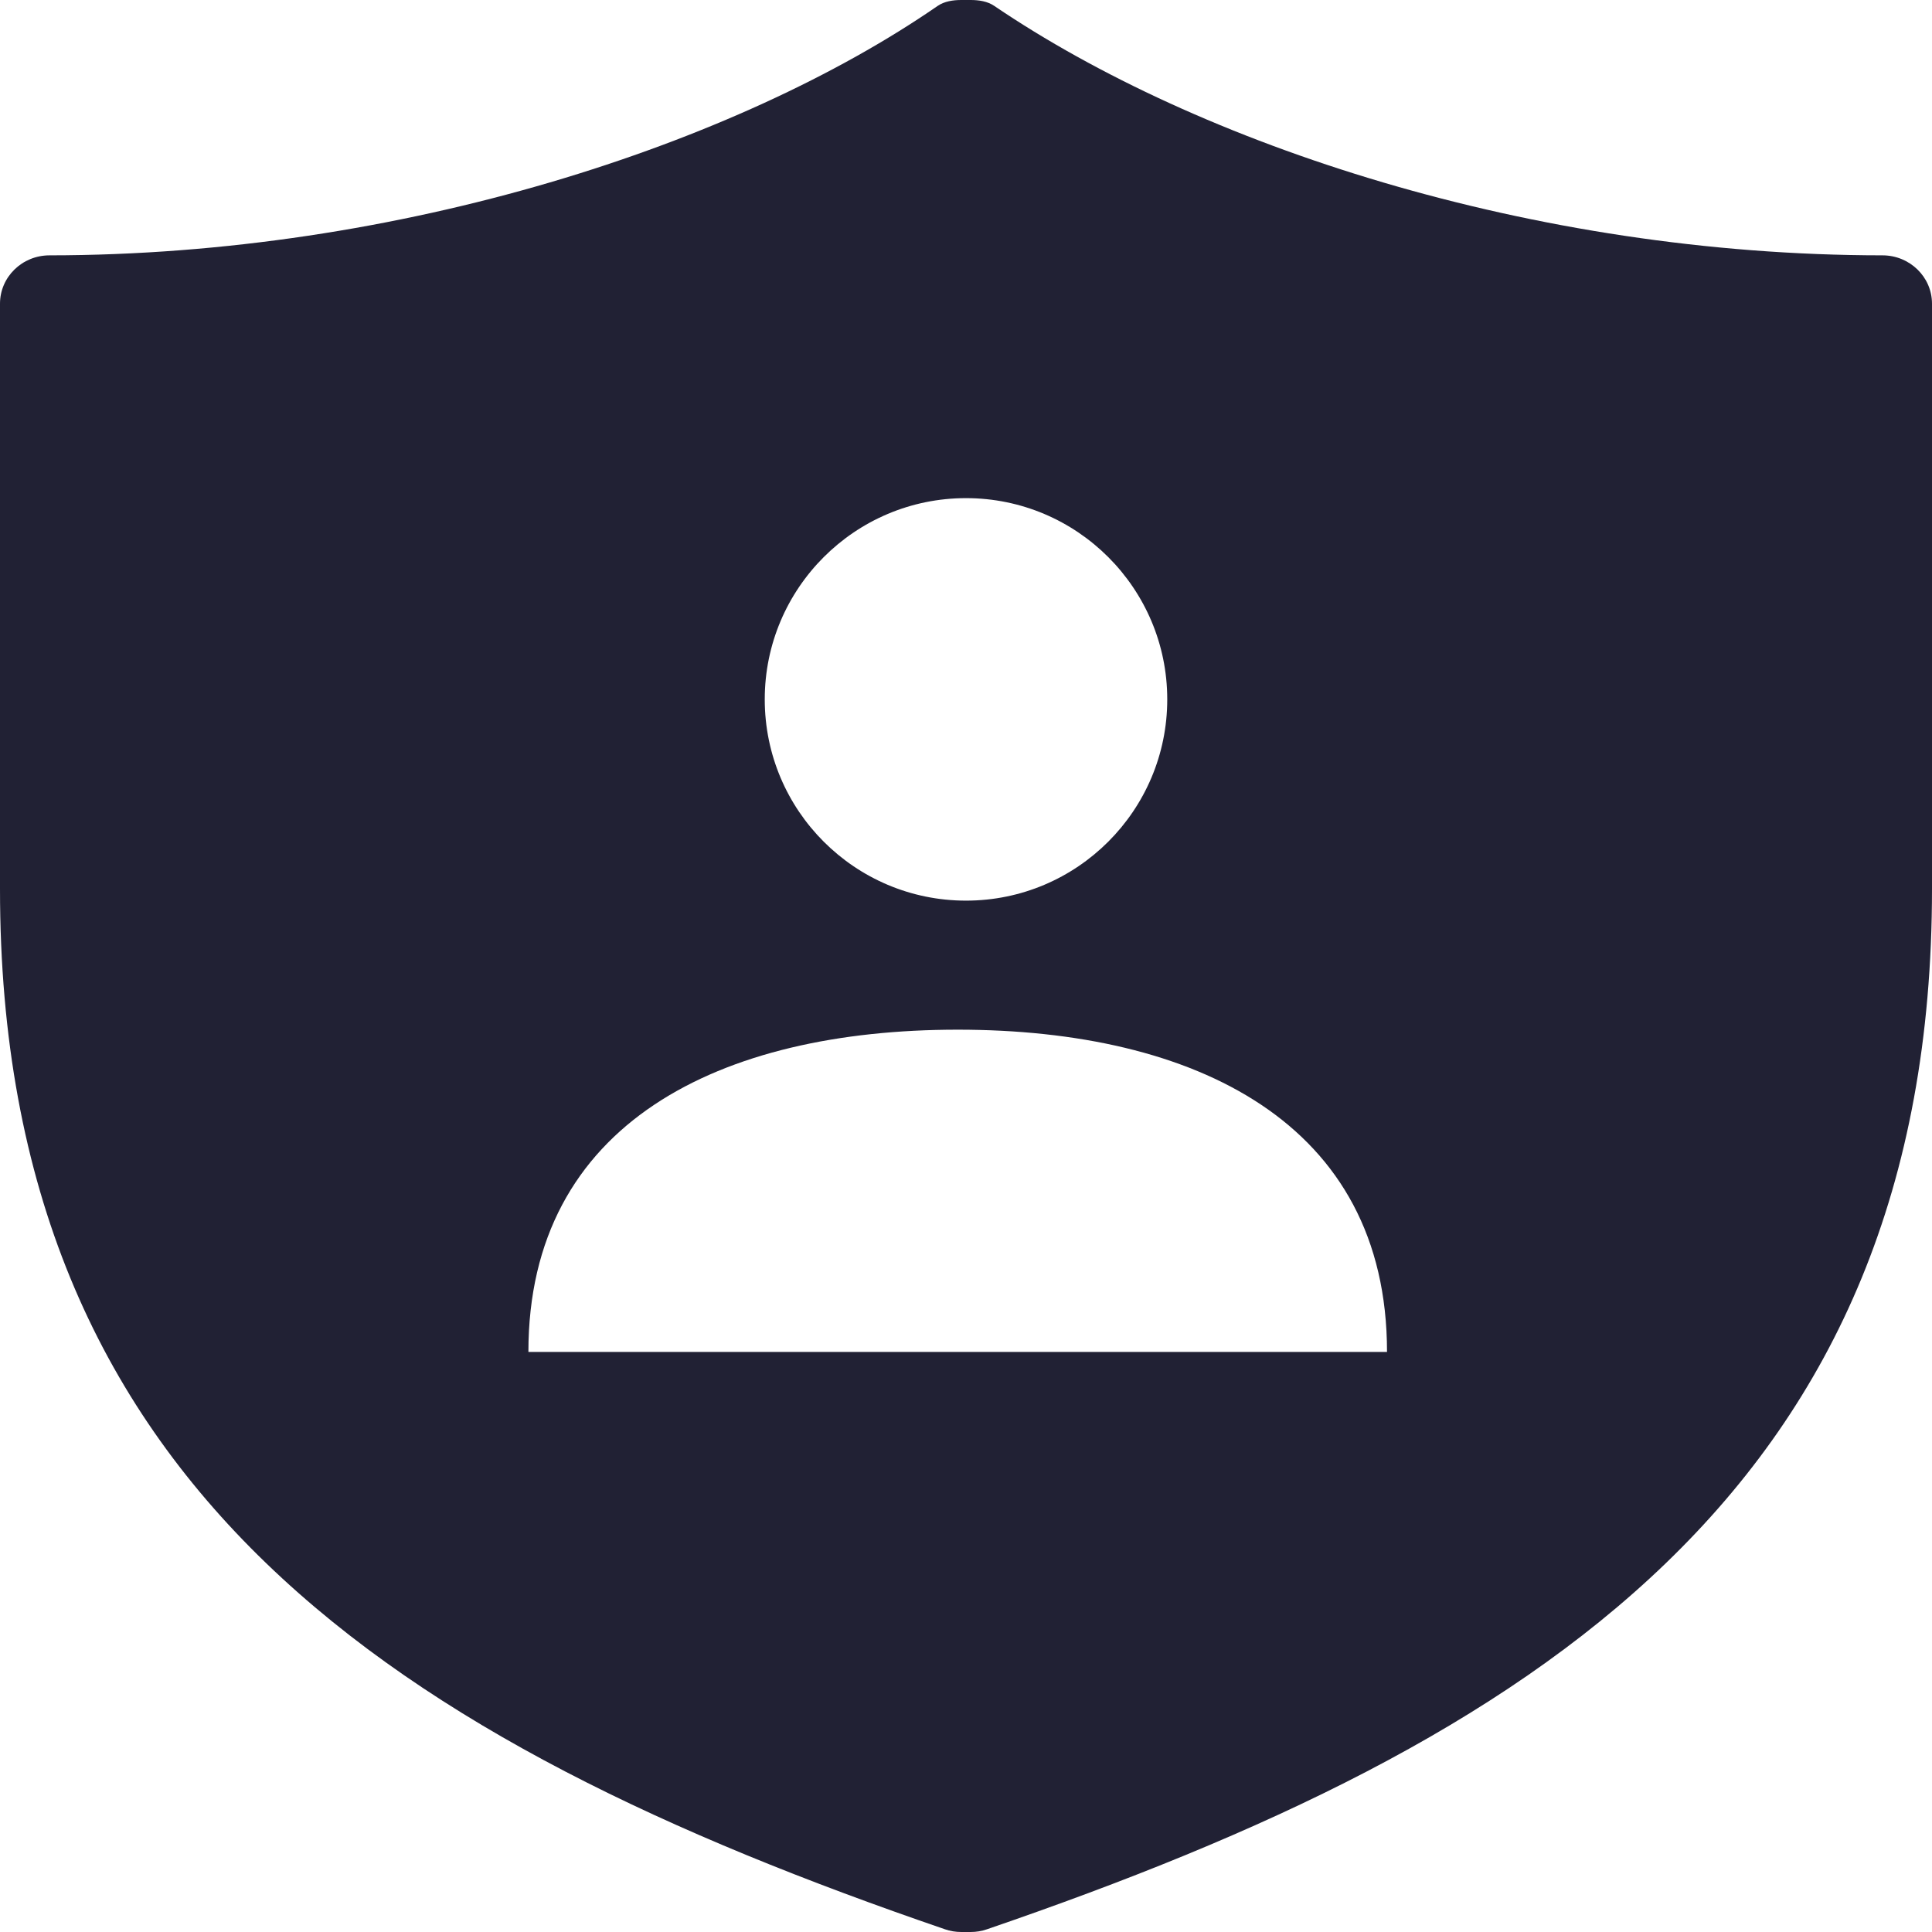 <svg width="16" height="16" viewBox="0 0 24 24" fill="none" xmlns="http://www.w3.org/2000/svg">
<path fill-rule="evenodd" clip-rule="evenodd" d="M11.738 23.966C4.905 21.624 0 18.49 0 11.043V3.772C0 3.441 0.275 3.172 0.615 3.172C4.971 3.17 9.159 1.791 11.647 0.074C11.731 0.016 11.839 0 11.942 0H12.057C12.16 0 12.268 0.016 12.352 0.074C14.887 1.794 19.028 3.17 23.385 3.172C23.724 3.172 24 3.441 24 3.772V11.043C24 18.49 19.094 21.625 12.261 23.966C12.196 23.989 12.127 24 12.057 24H11.942C11.872 24 11.803 23.989 11.738 23.966ZM11.897 12.791C8.954 12.791 6.564 13.944 6.564 16.794H17.23C17.23 13.944 14.84 12.791 11.897 12.791ZM12 6.188C13.38 6.188 14.5 7.309 14.5 8.688C14.5 10.068 13.38 11.188 12 11.188C10.62 11.188 9.5 10.068 9.5 8.688C9.5 7.309 10.62 6.188 12 6.188Z" fill="#212134"/>
</svg>
